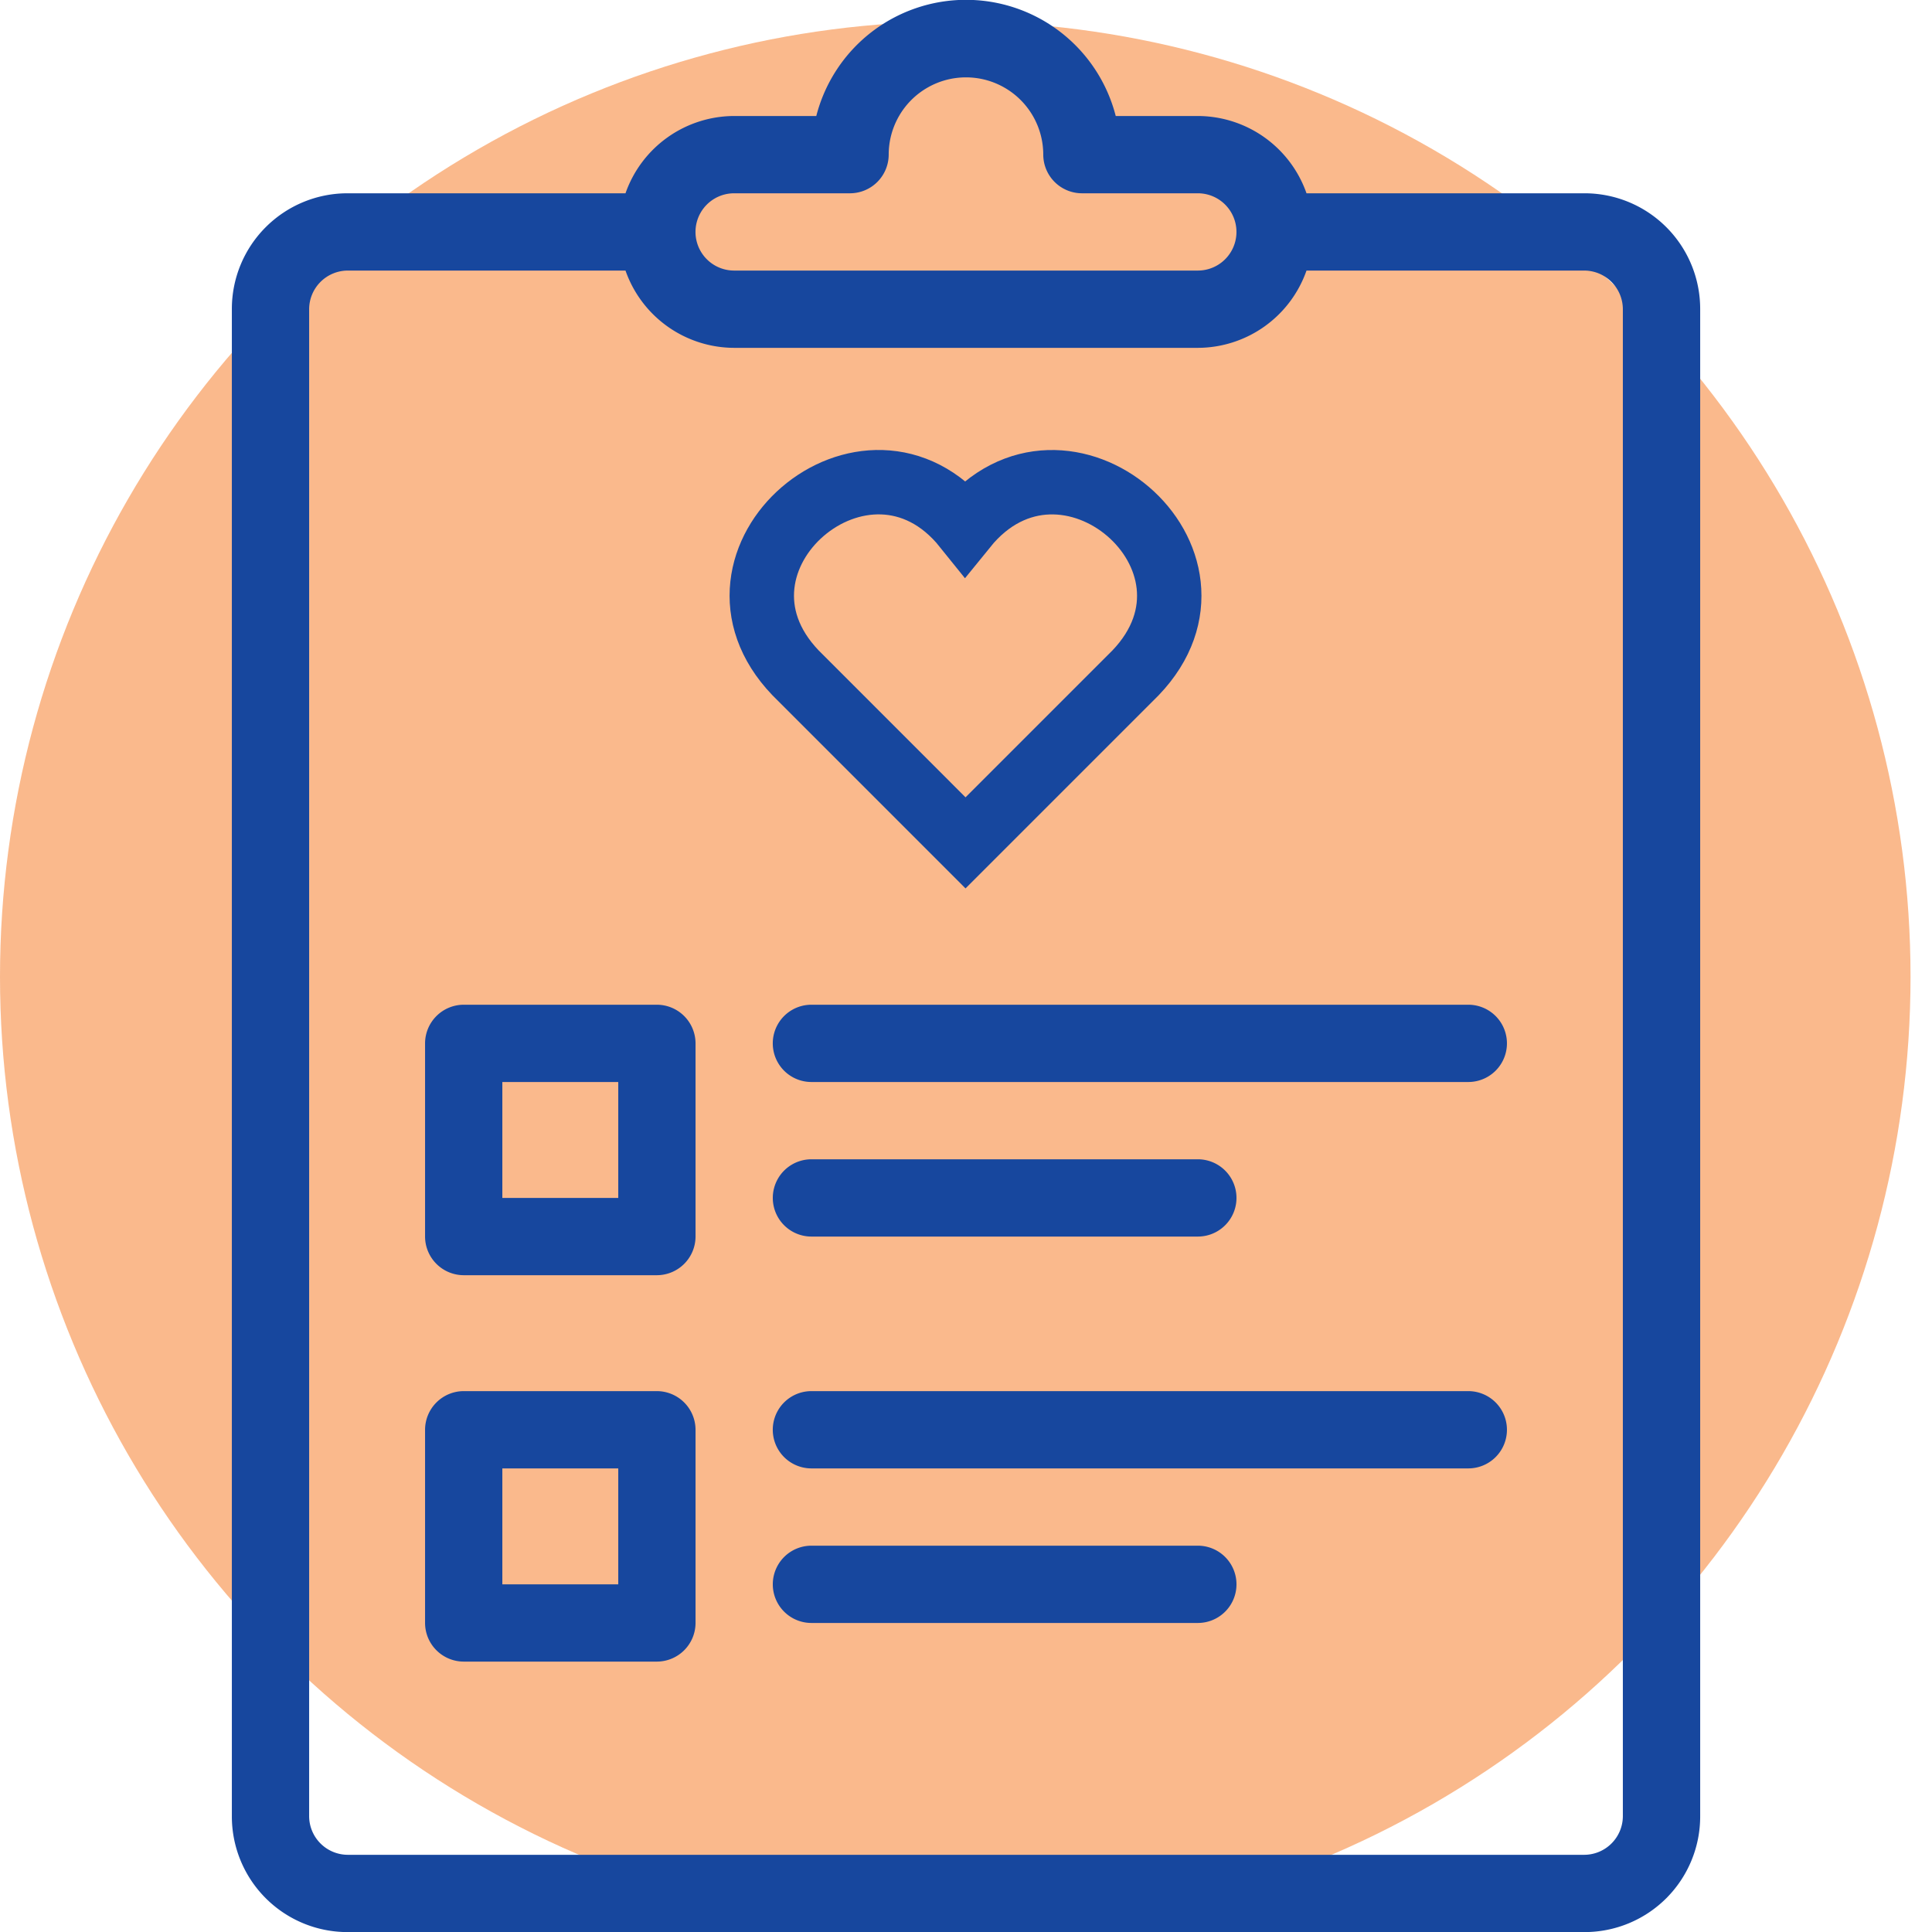 <svg xmlns="http://www.w3.org/2000/svg" xmlns:xlink="http://www.w3.org/1999/xlink" width="90" height="90" viewBox="0 0 90 90"><defs><style>.a{fill:#fff;stroke:#707070;}.b{fill:#f9a870;opacity:0.8;}.c{clip-path:url(#a);}.d{fill:#17479e;}.e{fill:none;stroke:#17479e;stroke-miterlimit:10;stroke-width:3px;}</style><clipPath id="a"><rect class="a" width="90" height="90" transform="translate(263 987)"/></clipPath></defs><g transform="translate(-461 -1005)"><circle class="b" cx="44.5" cy="44.5" r="44.5" transform="translate(461 1006)"/><g class="c" transform="translate(198 18)"><g transform="translate(272.114 985.204)"><path class="d" d="M64.685,10.8H51.748a5.377,5.377,0,0,0-5.062-3.6H42.861a7.2,7.2,0,0,0-13.949,0H25.086a5.377,5.377,0,0,0-5.062,3.6H7.087a5.387,5.387,0,0,0-5.4,5.4V86.4a5.387,5.387,0,0,0,5.4,5.4h57.6a5.387,5.387,0,0,0,5.4-5.4V16.2A5.387,5.387,0,0,0,64.685,10.8Zm-39.6,0h5.4a1.805,1.805,0,0,0,1.8-1.8,3.6,3.6,0,0,1,7.2,0,1.805,1.805,0,0,0,1.8,1.8h5.4a1.8,1.8,0,0,1,0,3.6h-21.6a1.8,1.8,0,1,1,0-3.6Zm41.4,75.6a1.805,1.805,0,0,1-1.8,1.8H7.087a1.805,1.805,0,0,1-1.8-1.8V16.2a1.805,1.805,0,0,1,1.8-1.8H20.024A5.377,5.377,0,0,0,25.086,18h21.6a5.377,5.377,0,0,0,5.062-3.6H64.685a1.805,1.805,0,0,1,1.8,1.8Z"/><path class="d" d="M21.487,48.6h-9a1.805,1.805,0,0,0-1.8,1.8v9a1.805,1.805,0,0,0,1.8,1.8h9a1.805,1.805,0,0,0,1.8-1.8v-9A1.805,1.805,0,0,0,21.487,48.6Zm-1.8,9h-5.4V52.2h5.4Z"/><path class="d" d="M21.487,66.6h-9a1.805,1.805,0,0,0-1.8,1.8v9a1.805,1.805,0,0,0,1.8,1.8h9a1.805,1.805,0,0,0,1.8-1.8v-9A1.805,1.805,0,0,0,21.487,66.6Zm-1.8,9h-5.4V70.2h5.4Z"/><path class="d" d="M59.285,48.6h-30.6a1.8,1.8,0,1,0,0,3.6h30.6a1.8,1.8,0,1,0,0-3.6Z"/><path class="d" d="M28.686,59.4h18a1.8,1.8,0,0,0,0-3.6h-18a1.8,1.8,0,1,0,0,3.6Z"/><path class="d" d="M59.285,66.6h-30.6a1.8,1.8,0,0,0,0,3.6h30.6a1.8,1.8,0,1,0,0-3.6Z"/><path class="d" d="M46.686,73.8h-18a1.8,1.8,0,1,0,0,3.6h18a1.8,1.8,0,0,0,0-3.6Z"/><path class="e" d="M43.783,33.141l-.562.562-7.357,7.357L28.506,33.7l-.562-.562c-5.062-5.287,3.33-12.487,7.9-6.795C40.453,20.654,48.846,27.854,43.783,33.141Z"/></g></g></g></svg>